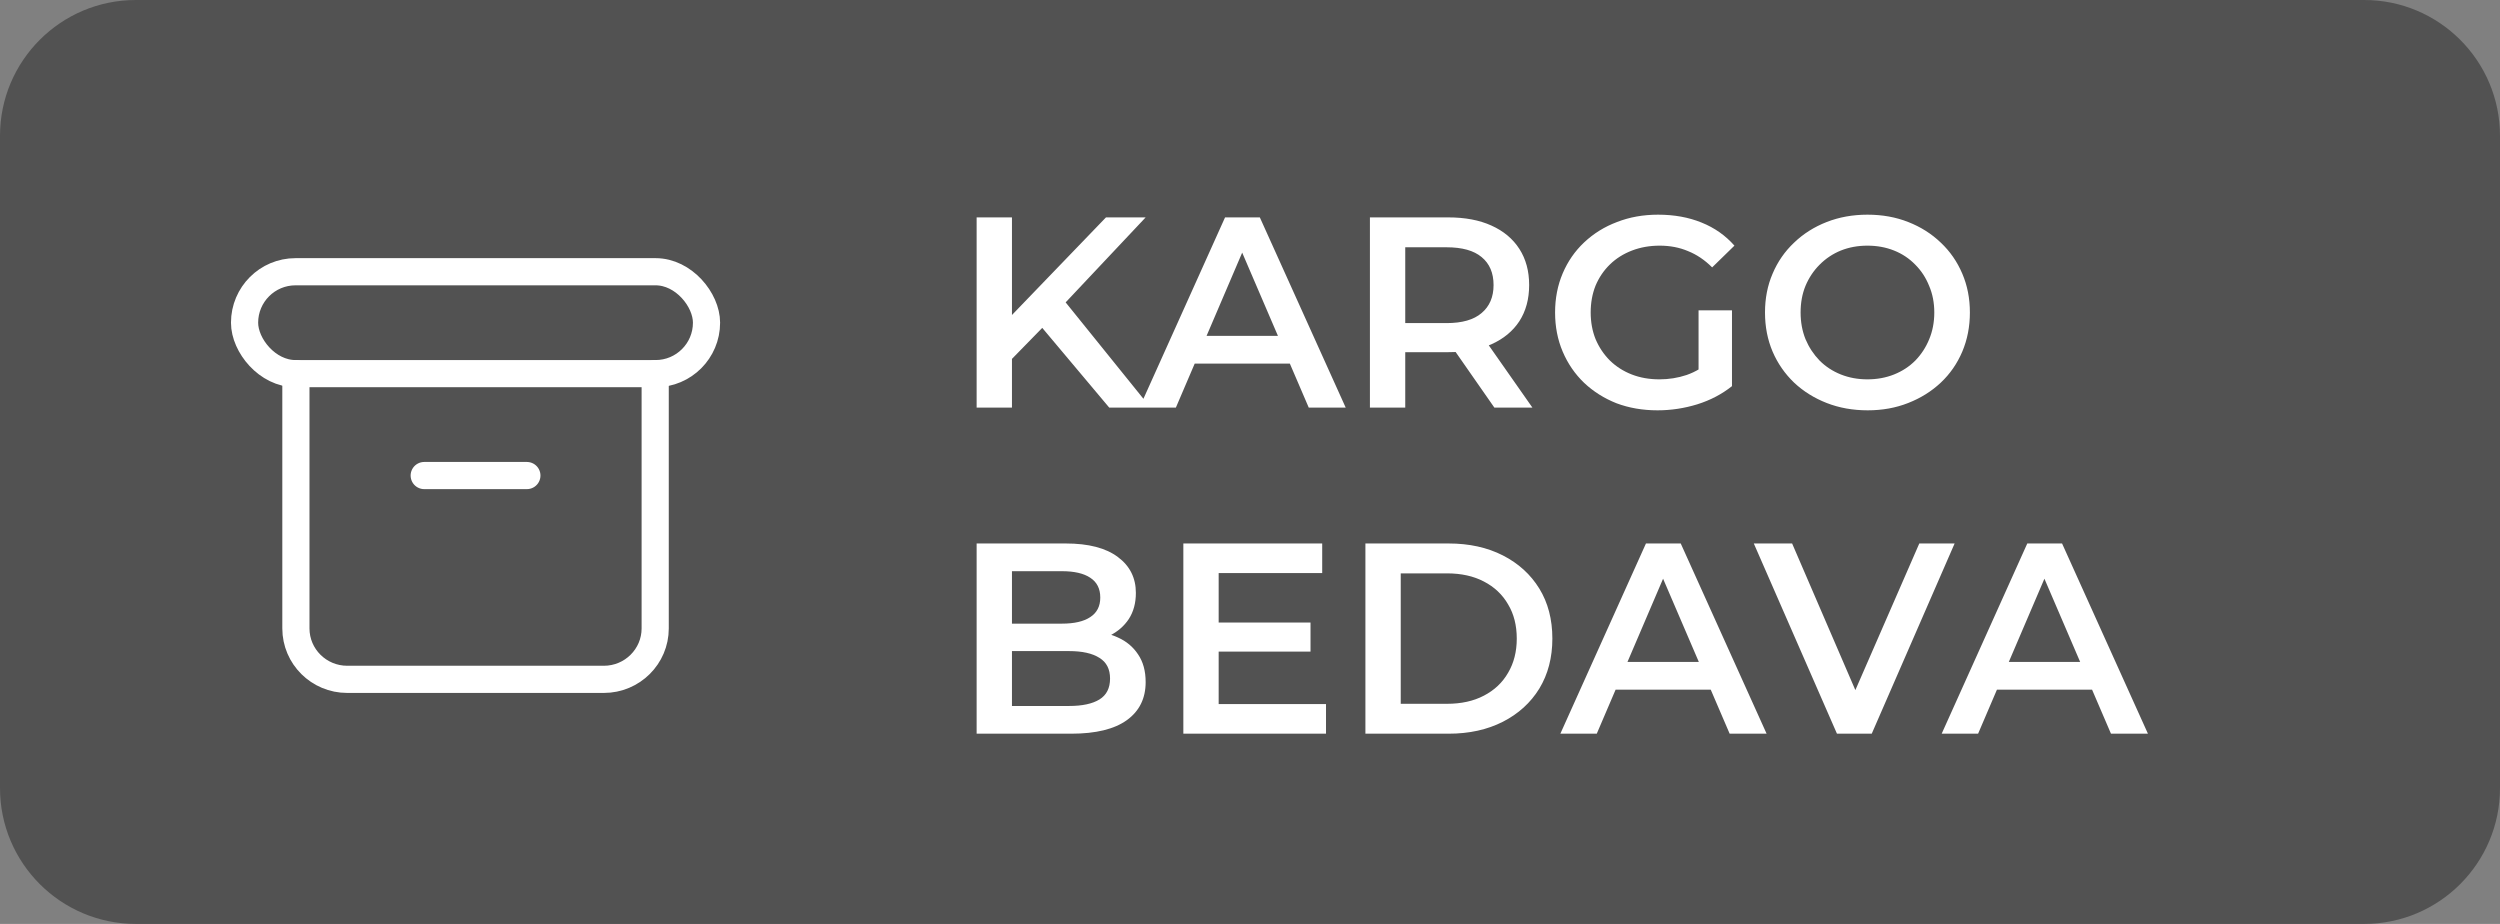 <svg width="92" height="34" viewBox="0 0 92 34" fill="none" xmlns="http://www.w3.org/2000/svg">
<rect x="0" y="0" width="92" height="34" fill="#808080" stroke="none"/>
<path fill-rule="evenodd" clip-rule="evenodd" d="M0 5C0 2.239 2.239 0 5 0H87C89.761 0 92 2.239 92 5V29C92 31.761 89.761 34 87 34H5C2.239 34 0 31.761 0 29V5Z" fill="#525252"/>
<path d="M37.1 13.35L37.03 11.81L40.7 8H42.16L39.11 11.24L38.39 12.03L37.1 13.35ZM35.94 15V8H37.24V15H35.94ZM40.82 15L38.14 11.81L39 10.86L42.34 15H40.82ZM41.932 15L45.082 8H46.362L49.522 15H48.162L45.452 8.69H45.972L43.272 15H41.932ZM43.382 13.38L43.732 12.36H47.512L47.862 13.38H43.382ZM50.413 15V8H53.293C53.913 8 54.443 8.1 54.883 8.3C55.329 8.5 55.673 8.787 55.913 9.16C56.153 9.533 56.273 9.977 56.273 10.49C56.273 11.003 56.153 11.447 55.913 11.82C55.673 12.187 55.329 12.47 54.883 12.67C54.443 12.863 53.913 12.96 53.293 12.96H51.133L51.713 12.37V15H50.413ZM54.993 15L53.223 12.46H54.613L56.393 15H54.993ZM51.713 12.51L51.133 11.89H53.233C53.806 11.89 54.236 11.767 54.523 11.52C54.816 11.273 54.963 10.93 54.963 10.49C54.963 10.043 54.816 9.7 54.523 9.46C54.236 9.22 53.806 9.1 53.233 9.1H51.133L51.713 8.46V12.51ZM60.997 15.1C60.45 15.1 59.947 15.013 59.487 14.84C59.034 14.66 58.637 14.41 58.297 14.09C57.957 13.763 57.694 13.38 57.507 12.94C57.32 12.5 57.227 12.02 57.227 11.5C57.227 10.98 57.32 10.5 57.507 10.06C57.694 9.62 57.957 9.24 58.297 8.92C58.644 8.593 59.047 8.343 59.507 8.17C59.967 7.99 60.47 7.9 61.017 7.9C61.61 7.9 62.144 7.997 62.617 8.19C63.097 8.383 63.5 8.667 63.827 9.04L63.007 9.84C62.734 9.567 62.437 9.367 62.117 9.24C61.804 9.107 61.457 9.04 61.077 9.04C60.71 9.04 60.37 9.1 60.057 9.22C59.744 9.34 59.474 9.51 59.247 9.73C59.02 9.95 58.844 10.21 58.717 10.51C58.597 10.81 58.537 11.14 58.537 11.5C58.537 11.853 58.597 12.18 58.717 12.48C58.844 12.78 59.02 13.043 59.247 13.27C59.474 13.49 59.74 13.66 60.047 13.78C60.354 13.9 60.694 13.96 61.067 13.96C61.414 13.96 61.747 13.907 62.067 13.8C62.394 13.687 62.704 13.5 62.997 13.24L63.737 14.21C63.37 14.503 62.944 14.727 62.457 14.88C61.977 15.027 61.49 15.1 60.997 15.1ZM62.507 14.04V11.42H63.737V14.21L62.507 14.04ZM68.732 15.1C68.185 15.1 67.682 15.01 67.222 14.83C66.762 14.65 66.362 14.4 66.022 14.08C65.682 13.753 65.418 13.373 65.232 12.94C65.045 12.5 64.952 12.02 64.952 11.5C64.952 10.98 65.045 10.503 65.232 10.07C65.418 9.63 65.682 9.25 66.022 8.93C66.362 8.603 66.762 8.35 67.222 8.17C67.682 7.99 68.182 7.9 68.722 7.9C69.268 7.9 69.768 7.99 70.222 8.17C70.682 8.35 71.082 8.603 71.422 8.93C71.762 9.25 72.025 9.63 72.212 10.07C72.398 10.503 72.492 10.98 72.492 11.5C72.492 12.02 72.398 12.5 72.212 12.94C72.025 13.38 71.762 13.76 71.422 14.08C71.082 14.4 70.682 14.65 70.222 14.83C69.768 15.01 69.272 15.1 68.732 15.1ZM68.722 13.96C69.075 13.96 69.402 13.9 69.702 13.78C70.002 13.66 70.262 13.49 70.482 13.27C70.702 13.043 70.872 12.783 70.992 12.49C71.118 12.19 71.182 11.86 71.182 11.5C71.182 11.14 71.118 10.813 70.992 10.52C70.872 10.22 70.702 9.96 70.482 9.74C70.262 9.513 70.002 9.34 69.702 9.22C69.402 9.1 69.075 9.04 68.722 9.04C68.368 9.04 68.042 9.1 67.742 9.22C67.448 9.34 67.188 9.513 66.962 9.74C66.742 9.96 66.568 10.22 66.442 10.52C66.322 10.813 66.262 11.14 66.262 11.5C66.262 11.853 66.322 12.18 66.442 12.48C66.568 12.78 66.742 13.043 66.962 13.27C67.182 13.49 67.442 13.66 67.742 13.78C68.042 13.9 68.368 13.96 68.722 13.96ZM35.94 27V20H39.22C40.06 20 40.7 20.167 41.14 20.5C41.58 20.827 41.8 21.267 41.8 21.82C41.8 22.193 41.713 22.513 41.54 22.78C41.367 23.04 41.133 23.243 40.84 23.39C40.553 23.53 40.24 23.6 39.9 23.6L40.08 23.24C40.473 23.24 40.827 23.313 41.14 23.46C41.453 23.6 41.7 23.807 41.88 24.08C42.067 24.353 42.16 24.693 42.16 25.1C42.16 25.7 41.93 26.167 41.47 26.5C41.01 26.833 40.327 27 39.42 27H35.94ZM37.24 25.98H39.34C39.827 25.98 40.2 25.9 40.46 25.74C40.72 25.58 40.85 25.323 40.85 24.97C40.85 24.623 40.72 24.37 40.46 24.21C40.2 24.043 39.827 23.96 39.34 23.96H37.14V22.95H39.08C39.533 22.95 39.88 22.87 40.12 22.71C40.367 22.55 40.49 22.31 40.49 21.99C40.49 21.663 40.367 21.42 40.12 21.26C39.88 21.1 39.533 21.02 39.08 21.02H37.24V25.98ZM44.747 22.91H48.227V23.98H44.747V22.91ZM44.847 25.91H48.797V27H43.547V20H48.657V21.09H44.847V25.91ZM50.247 27V20H53.307C54.067 20 54.733 20.147 55.307 20.44C55.88 20.733 56.327 21.14 56.647 21.66C56.967 22.18 57.127 22.793 57.127 23.5C57.127 24.2 56.967 24.813 56.647 25.34C56.327 25.86 55.88 26.267 55.307 26.56C54.733 26.853 54.067 27 53.307 27H50.247ZM51.547 25.9H53.247C53.773 25.9 54.227 25.8 54.607 25.6C54.993 25.4 55.29 25.12 55.497 24.76C55.71 24.4 55.817 23.98 55.817 23.5C55.817 23.013 55.71 22.593 55.497 22.24C55.29 21.88 54.993 21.6 54.607 21.4C54.227 21.2 53.773 21.1 53.247 21.1H51.547V25.9ZM57.421 27L60.571 20H61.851L65.011 27H63.651L60.941 20.69H61.461L58.761 27H57.421ZM58.871 25.38L59.221 24.36H63.001L63.351 25.38H58.871ZM67.6 27L64.54 20H65.95L68.68 26.33H67.87L70.63 20H71.93L68.88 27H67.6ZM71.454 27L74.604 20H75.884L79.044 27H77.684L74.974 20.69H75.494L72.794 27H71.454ZM72.904 25.38L73.254 24.36H77.034L77.384 25.38H72.904Z" fill="white"/>
<rect x="9" y="10" width="17" height="3.75" rx="1.875" stroke="white" stroke-linecap="round" stroke-linejoin="round"/>
<path d="M10.889 13.75V23.125C10.889 24.16 11.735 25 12.778 25H22.222C23.265 25 24.111 24.16 24.111 23.125V13.75" stroke="white" stroke-linecap="round" stroke-linejoin="round"/>
<path d="M15.611 17.5H19.389" stroke="white" stroke-linecap="round" stroke-linejoin="round"/>
</svg>
